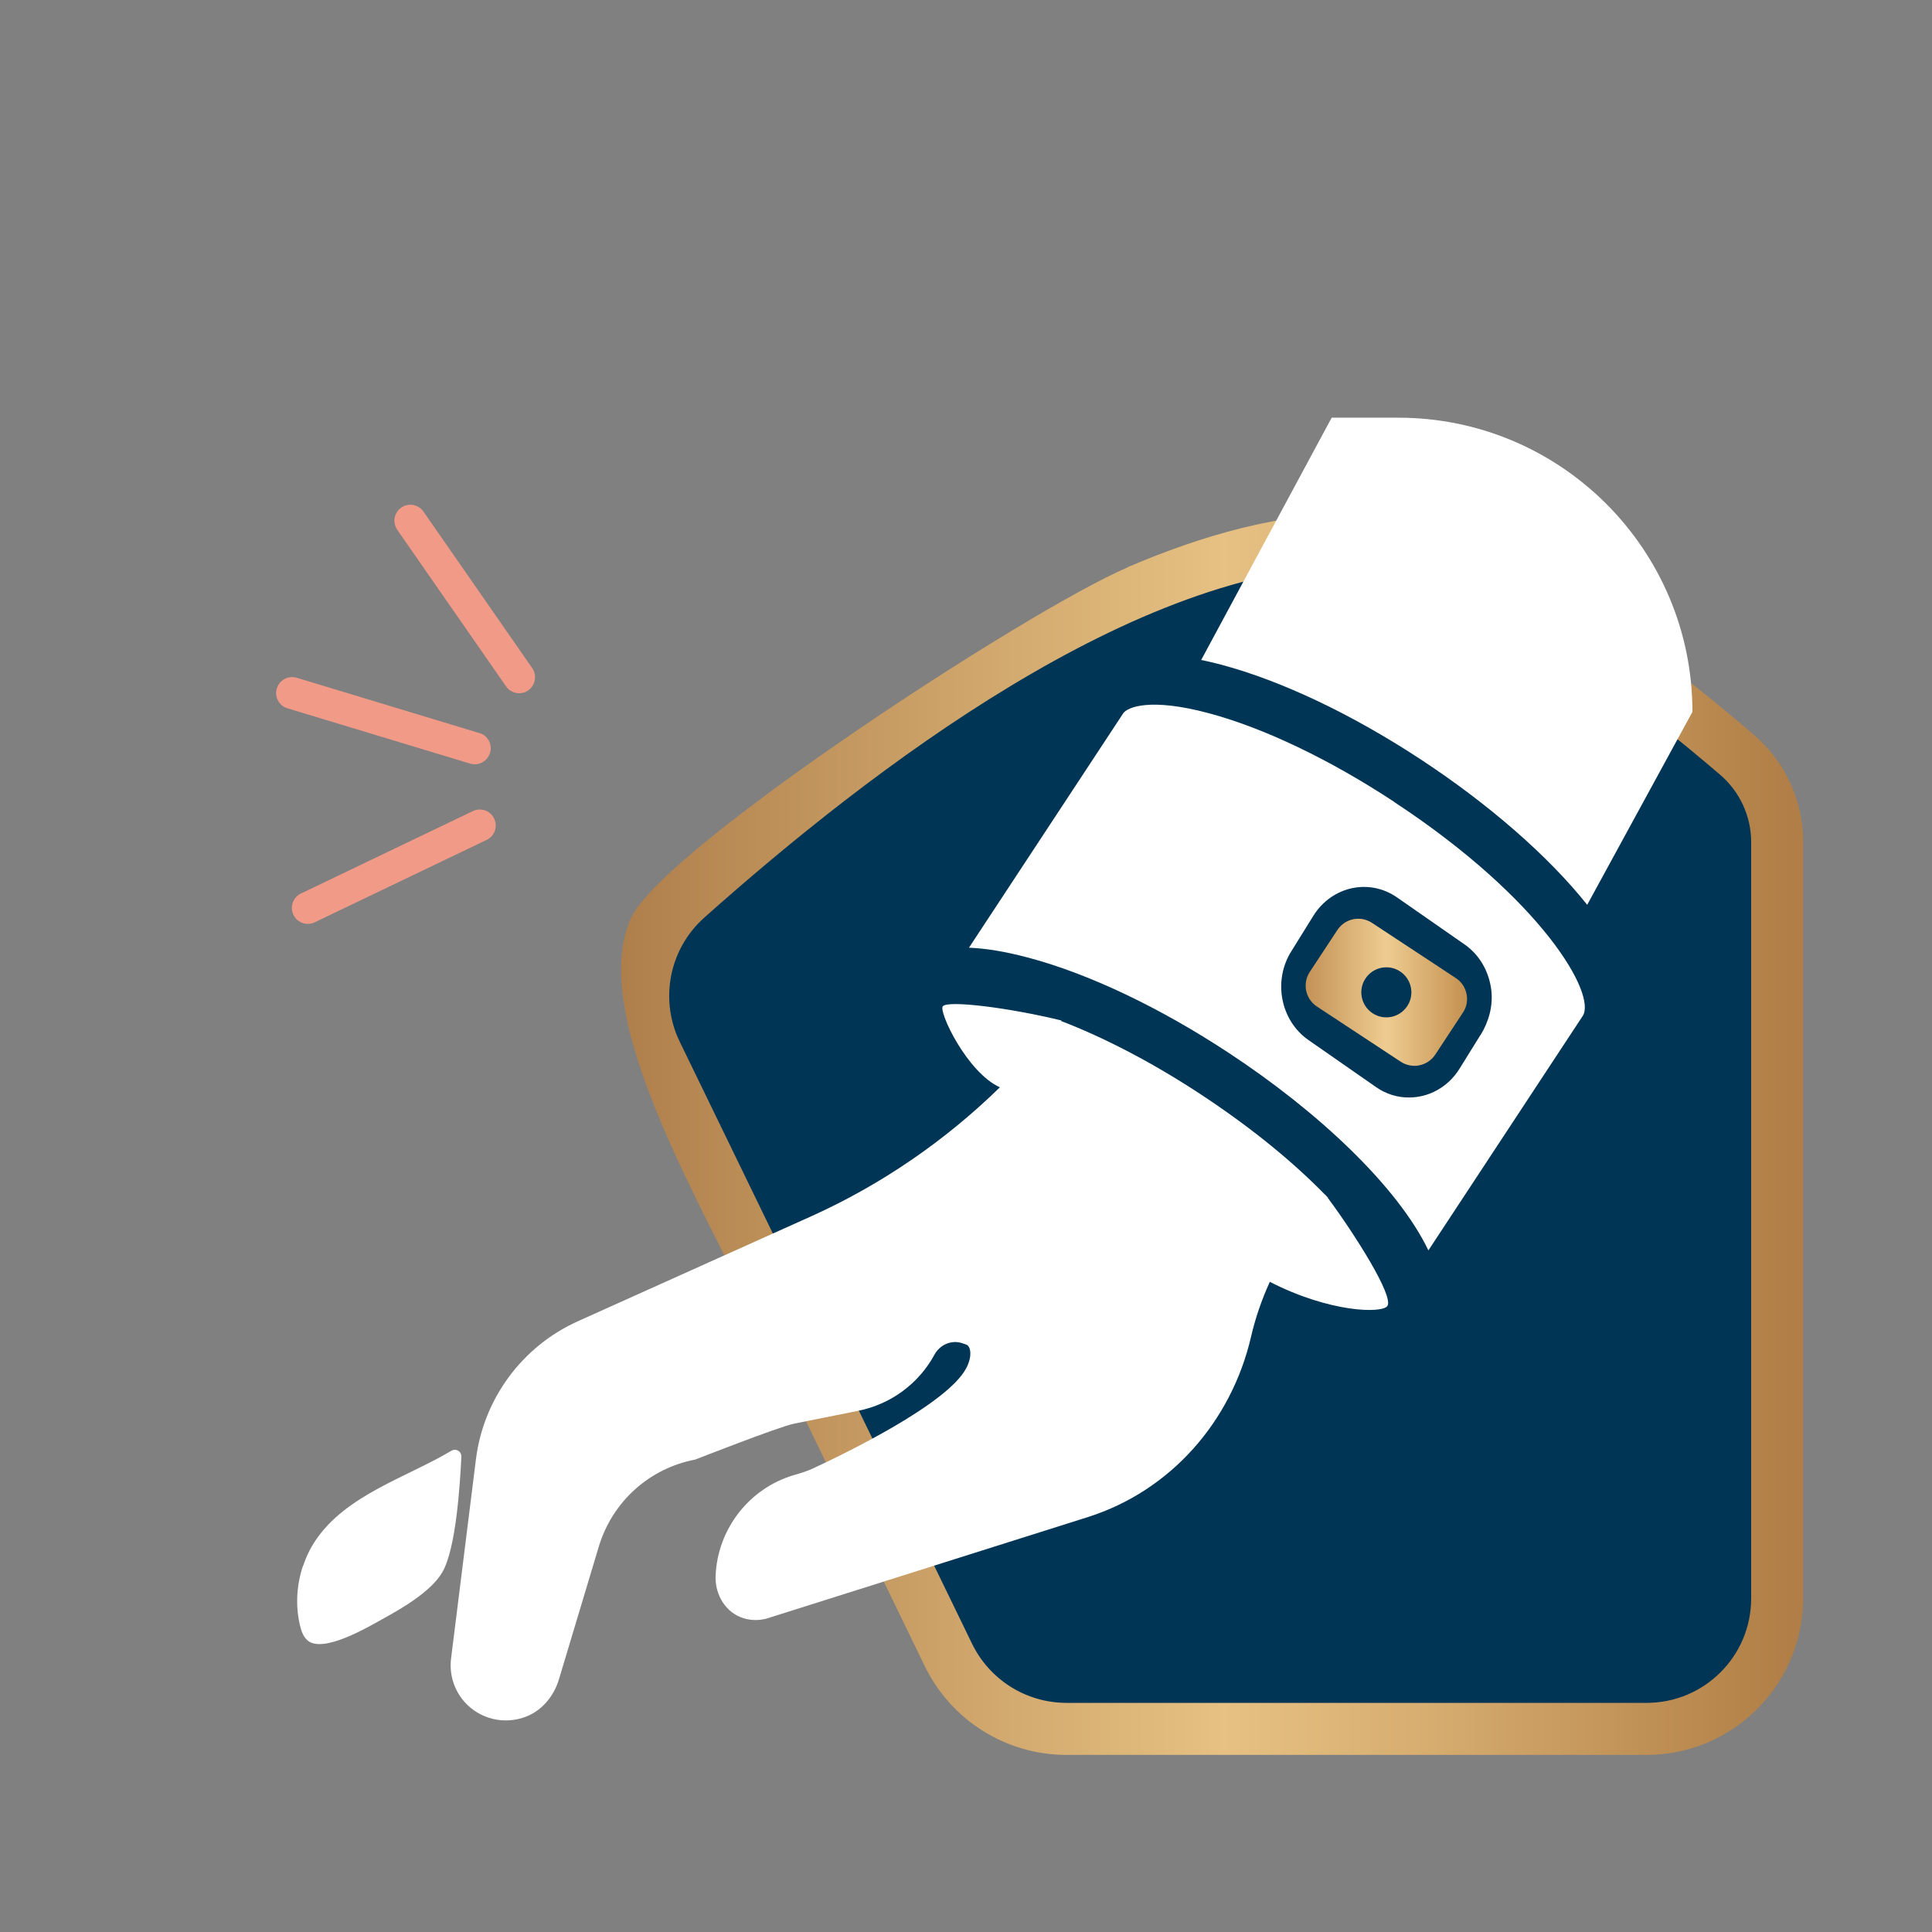 <?xml version="1.0" encoding="UTF-8"?><svg id="a" xmlns="http://www.w3.org/2000/svg" xmlns:xlink="http://www.w3.org/1999/xlink" viewBox="0 0 150 150"><rect x="0" y="0" width="150" height="150" fill="#808080" stroke="none"/><defs><linearGradient id="b" x1="48.23" y1="88.04" x2="140" y2="88.04" gradientUnits="userSpaceOnUse"><stop offset="0" stop-color="#af7f4b"/><stop offset=".51" stop-color="#e6c183"/><stop offset=".68" stop-color="#d7ad70"/><stop offset=".99" stop-color="#b07e46"/><stop offset="1" stop-color="#b07e46"/></linearGradient><linearGradient id="d" x1="101.37" y1="77.04" x2="113.9" y2="77.04" gradientUnits="userSpaceOnUse"><stop offset="0" stop-color="#c39257"/><stop offset=".5" stop-color="#eecc91"/><stop offset="1" stop-color="#c49150"/></linearGradient></defs><path d="M87.55,44.05c-7.85,3.36-36.15,21.87-38.56,27.23-3.33,7.41,4.95,21.27,10.13,31.94,4.23,8.73,8.47,17.45,12.7,26.18,2.05,4.18,6.29,6.84,10.95,6.85h45.06c6.6,0,12-5.28,12.16-11.88v-59.3c-.08-3.08-1.46-5.99-3.8-8-4.27-3.69-8.76-7.12-13.45-10.26-7.15-4.7-12.76-6.99-17.15-6.99-6.22,0-12.23,1.73-18.05,4.22Z" style="fill:url(#b);"/><path id="c" d="M82.78,132.21c-3.11-.01-5.93-1.78-7.3-4.57l-22.71-46.77c-1.58-3.26-.81-7.18,1.88-9.6,12.95-11.54,33.61-27.38,50.95-27.38,8.15,0,22.33,11.44,27.96,16.27,1.52,1.31,2.4,3.21,2.4,5.22v58.72c0,4.48-3.63,8.11-8.12,8.11h-45.06Z" style="fill:#003555;"/><path d="M23.52,121.58c-.49,1.46-.59,3.06-.24,4.57.1.42.23.85.54,1.16,1.17,1.17,4.83-1.03,6.01-1.68,1.43-.79,3.66-2.09,4.51-3.56,1.06-1.82,1.37-6.71,1.48-8.97.02-.41-.42-.68-.78-.46-3.5,2.08-8.18,3.43-10.55,6.97-.41.61-.73,1.28-.96,1.97Z" style="fill:#fff;"/><path d="M103.09,93.01s.01-.01.02-.02c-.04-.04-.08-.08-.12-.12-.02-.03-.05-.07-.08-.1,0,0,0,0-.01.01-2.34-2.4-5.51-5.07-9.62-7.78-3.7-2.44-7.46-4.41-10.9-5.73.01-.01.02-.03.03-.04-4.05-.99-8.89-1.6-9.22-1.09-.3.45,1.88,5.11,4.44,6.28-4.24,4.14-9.19,7.55-14.62,10l-18.14,8.16c-4.33,1.95-7.33,6.01-7.92,10.73l-1.93,15.46c-.15,1.22.23,2.44,1.04,3.36,1.17,1.32,3.08,1.83,4.83,1.13,1.24-.5,2.13-1.61,2.51-2.89l3.09-10.29c1.05-3.49,3.92-6.08,7.49-6.76,0,0,6.51-2.55,7.64-2.78l5.03-1.01c2.53-.51,4.69-2.12,5.9-4.35.42-.77,1.3-1.17,2.14-.9l.35.12c.32.14.48.88-.03,1.84-1.47,2.78-9.46,6.64-11.91,7.78-.46.21-.95.36-1.44.5-3.49,1.02-5.97,4.2-6.1,7.86-.05,1.44.79,2.84,2.17,3.26.63.19,1.27.18,1.87,0l24.85-7.85c6.44-2.04,11.15-7.42,12.68-14,.34-1.48.84-2.91,1.46-4.27,4.62,2.38,8.73,2.48,9.13,1.87h0c.5-.77-2.53-5.56-4.63-8.39Z" style="fill:#fff;"/><path d="M108.25,62.26c-5.03-3.31-10.16-5.76-14.45-6.9-4.43-1.18-6.25-.49-6.6.03l-11.97,18.19c1.29.05,2.8.29,4.6.77,4.68,1.24,10.22,3.87,15.59,7.41,6.92,4.55,13.1,10.36,15.48,15.32l11.98-18.2c1.09-1.65-3.09-9.02-14.63-16.61ZM114.94,80.36l-1.62,2.61c-.9,1.45-2.4,2.24-3.93,2.24-.89,0-1.78-.26-2.57-.82l-5.23-3.64c-2.17-1.51-2.77-4.59-1.34-6.88l1.72-2.77c1.43-2.29,4.34-2.93,6.5-1.42l5.23,3.64c1.17.81,1.92,2.11,2.09,3.6.13,1.21-.21,2.42-.84,3.44Z" style="fill:#fff;"/><path d="M103.39,32.43l-10.13,18.81c.49.1,1,.22,1.53.36,4.68,1.24,10.22,3.87,15.59,7.41,5.09,3.35,9.78,7.38,12.85,11.24l8.17-14.98h0c0-12.62-10.23-22.84-22.84-22.84h-5.17Z" style="fill:#fff;"/><path d="M113.02,75.93l-6.5-4.28c-.9-.59-2.1-.34-2.69.56l-2.14,3.25c-.59.9-.34,2.1.56,2.69l6.5,4.28c.9.59,2.1.34,2.69-.56l2.14-3.25c.29-.43.39-.95.28-1.46s-.4-.95-.84-1.23ZM109.26,78.11c-.59.9-1.8,1.15-2.69.56-.9-.59-1.15-1.8-.56-2.69.59-.9,1.8-1.15,2.69-.56.9.59,1.15,1.8.56,2.69Z" style="fill:url(#d);"/><path id="e" d="M24.43,71.61l13.35-6.4c.62-.29.88-1.03.59-1.65-.29-.62-1.03-.88-1.65-.59h0l-13.35,6.4c-.62.29-.88,1.03-.59,1.65.29.62,1.03.88,1.65.59" style="fill:#f29a88; fill-rule:evenodd;"/><path id="f" d="M41.01,53.6c.56-.39.7-1.16.31-1.73l-8.45-12.16c-.4-.56-1.17-.69-1.73-.29-.55.39-.68,1.15-.3,1.71l8.45,12.16c.39.56,1.16.7,1.73.31" style="fill:#f29a88; fill-rule:evenodd;"/><path id="g" d="M22.31,54.99l14.17,4.29c.65.21,1.35-.15,1.56-.81.21-.65-.15-1.35-.81-1.56,0,0-.02,0-.03,0l-14.17-4.29c-.66-.19-1.34.18-1.54.84-.19.65.17,1.32.81,1.53" style="fill:#f29a88; fill-rule:evenodd;"/></svg>